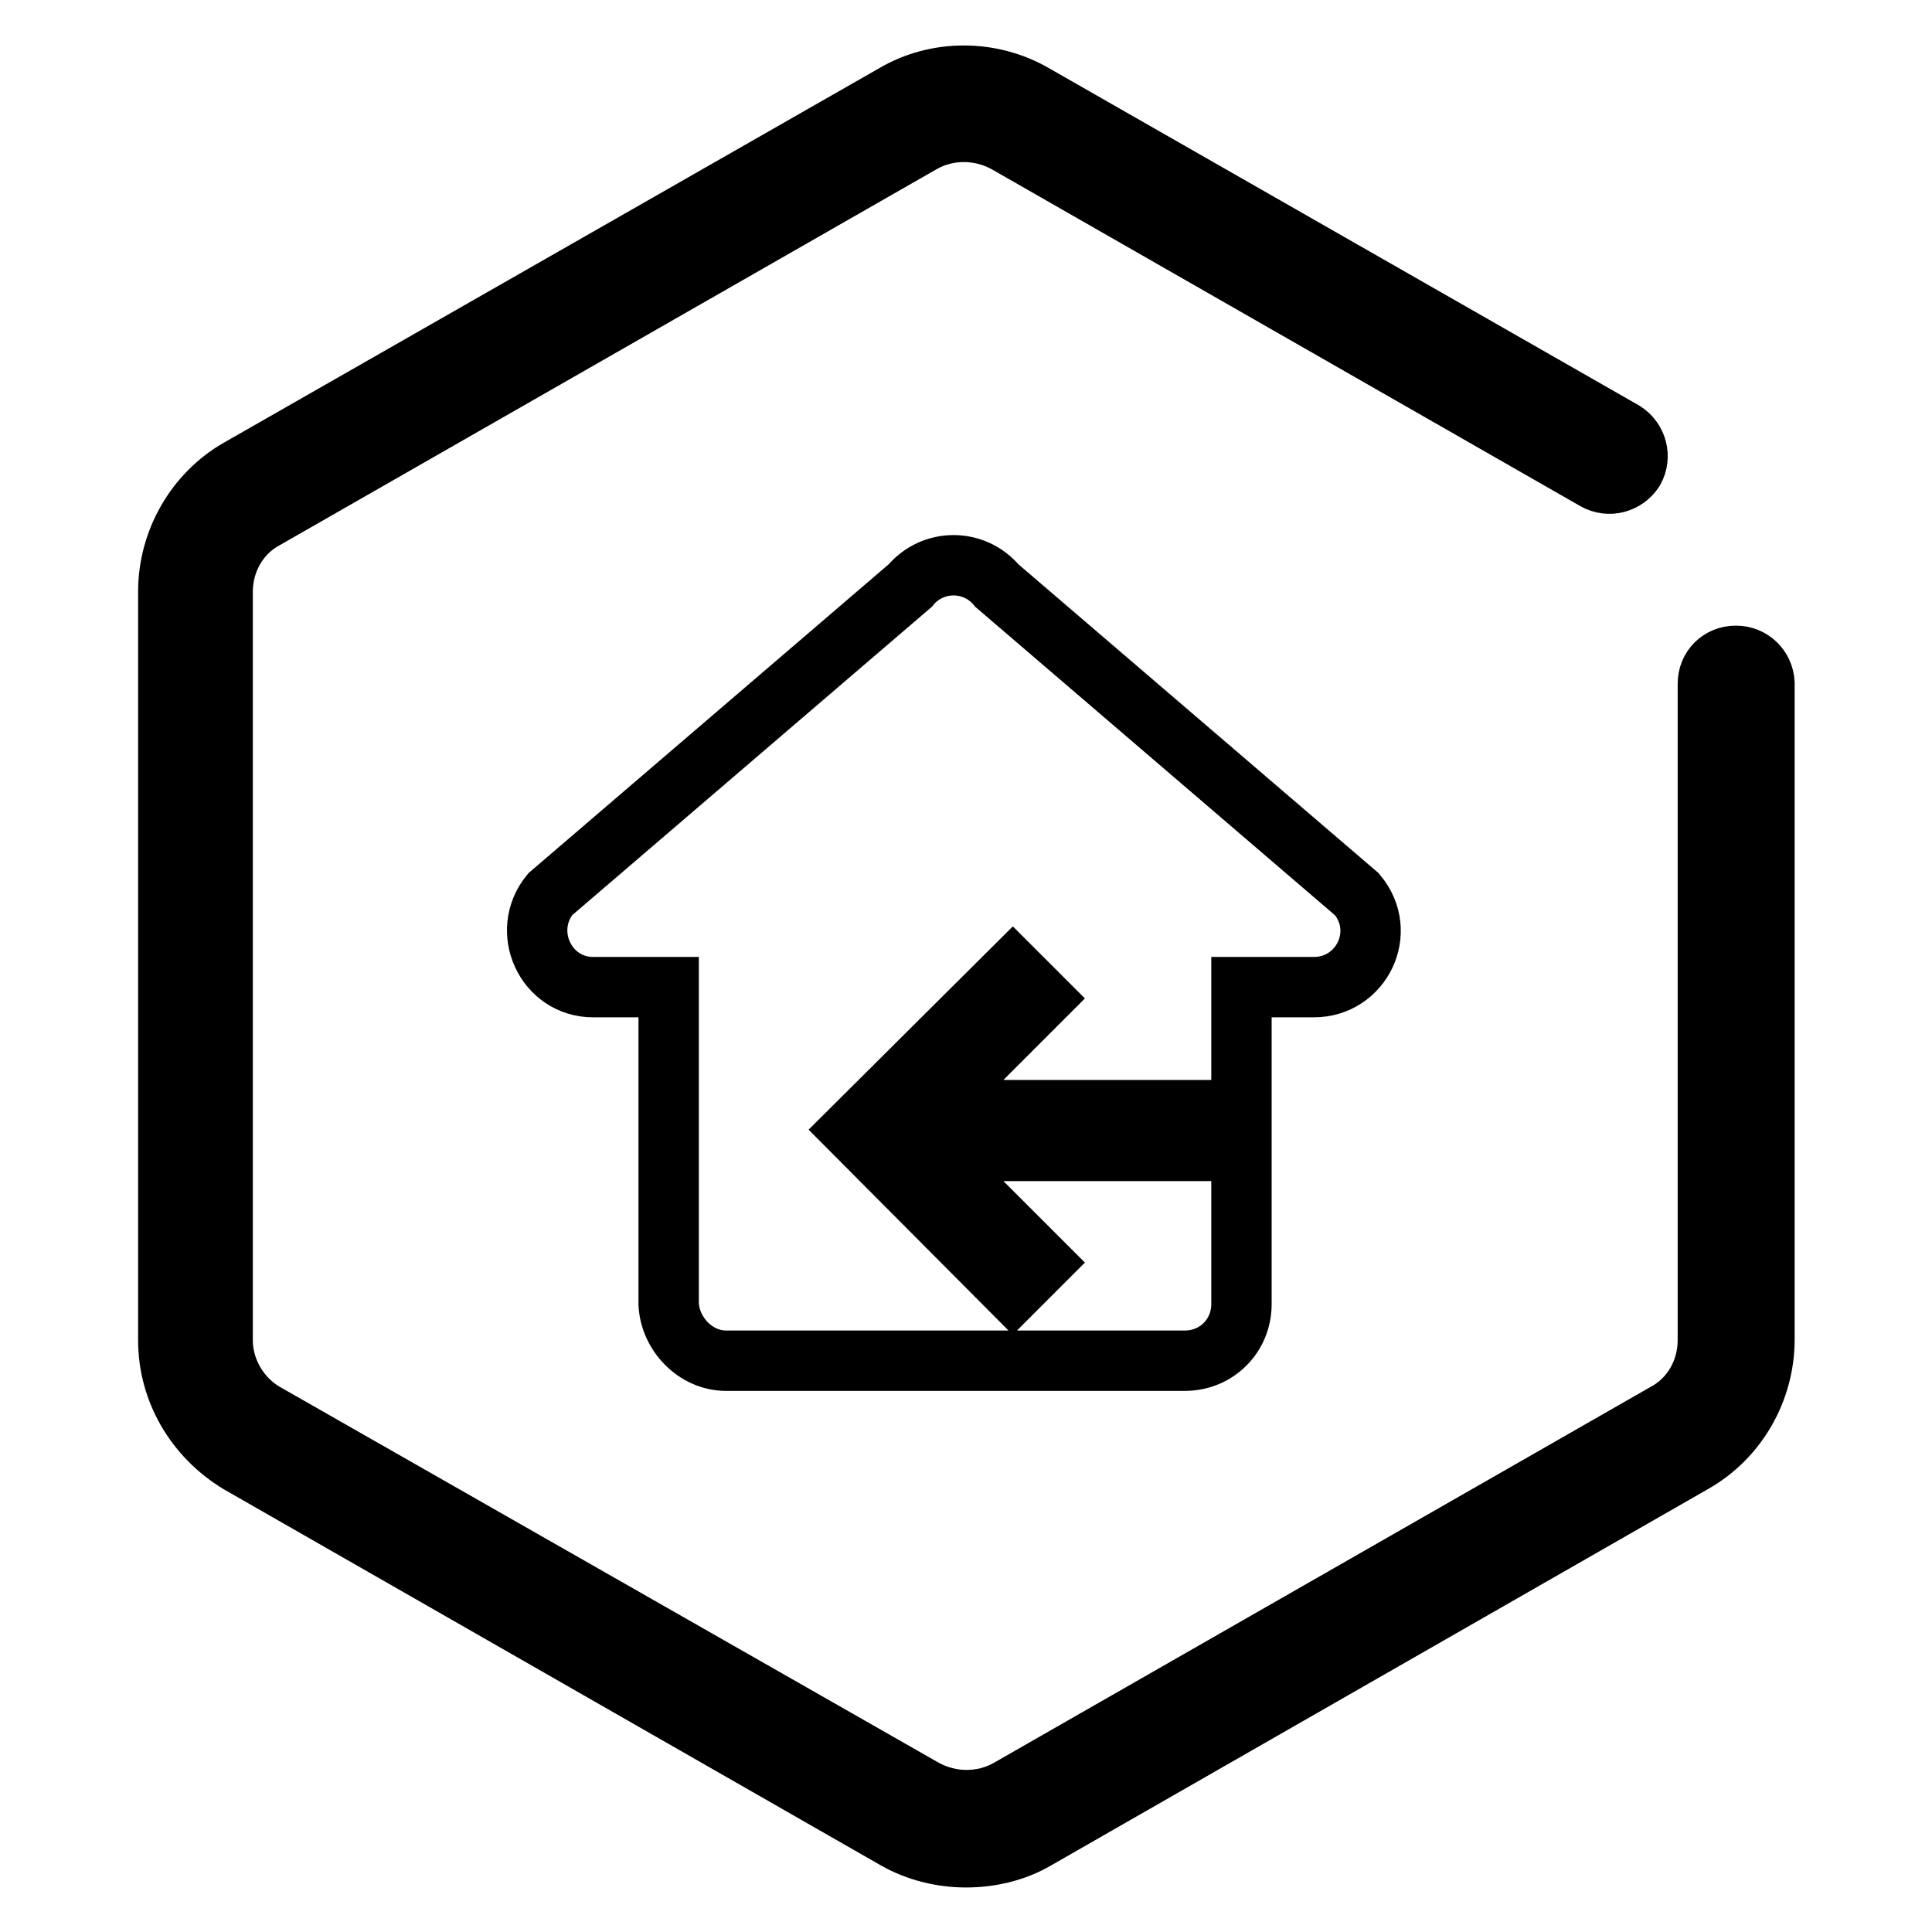 <?xml version="1.0" encoding="utf-8"?>
<!-- Svg Vector Icons : http://www.onlinewebfonts.com/icon -->
<!DOCTYPE svg PUBLIC "-//W3C//DTD SVG 1.1//EN" "http://www.w3.org/Graphics/SVG/1.1/DTD/svg11.dtd">
<svg version="1.1" xmlns="http://www.w3.org/2000/svg" xmlns:xlink="http://www.w3.org/1999/xlink" x="0px" y="0px" viewBox="0 0 256 256" enable-background="new 0 0 256 256" xml:space="preserve">
<g> <path stroke-width="8" fill-opacity="0" stroke="#000000"  d="M230,86.9c-2.1,0-3.7,1.6-3.7,3.7v87c0,4-2.1,7.8-5.7,9.7l-87,49.8c-3.4,1.9-7.6,1.9-11.1,0l-87.3-49.8 c-3.4-1.9-5.7-5.7-5.7-9.7V78.4c0-4,2.1-7.8,5.7-9.7l87-49.8c3.4-1.9,7.6-1.9,11.1,0l78.1,44.7c1.8,1,4,0.4,5.1-1.3 c1-1.8,0.4-4-1.3-5.1L137,12.5c-5.7-3.3-12.9-3.3-18.5,0L31.7,62.1c-5.8,3.3-9.4,9.6-9.4,16.3v99.2c0,6.7,3.6,12.8,9.4,16.3 l87,49.8c2.8,1.6,6.1,2.4,9.3,2.4c3.1,0,6.4-0.7,9.3-2.4l87.1-49.9c5.8-3.3,9.4-9.6,9.4-16.3v-87C233.7,88.5,232.1,86.9,230,86.9z  M120.3,149.8v-0.3l-0.1,0.1L120.3,149.8z M96.2,180.3h60.8c4.2,0,7.5-3.3,7.5-7.5v-42h9.6c6.3,0,9.9-7.3,5.7-12.3l-47.7-40.9 c-3-3.6-8.5-3.6-11.5,0l-47.7,40.9c-4,4.9-0.6,12.3,5.7,12.3h10v42C88.8,176.8,92.2,180.3,96.2,180.3z M134.2,128.4l3.9,3.9 l-14.8,14.8h41.2v5.4h-41.2l14.8,14.8l-3.9,3.9l-21.4-21.5L134.2,128.4z"/></g>
</svg>